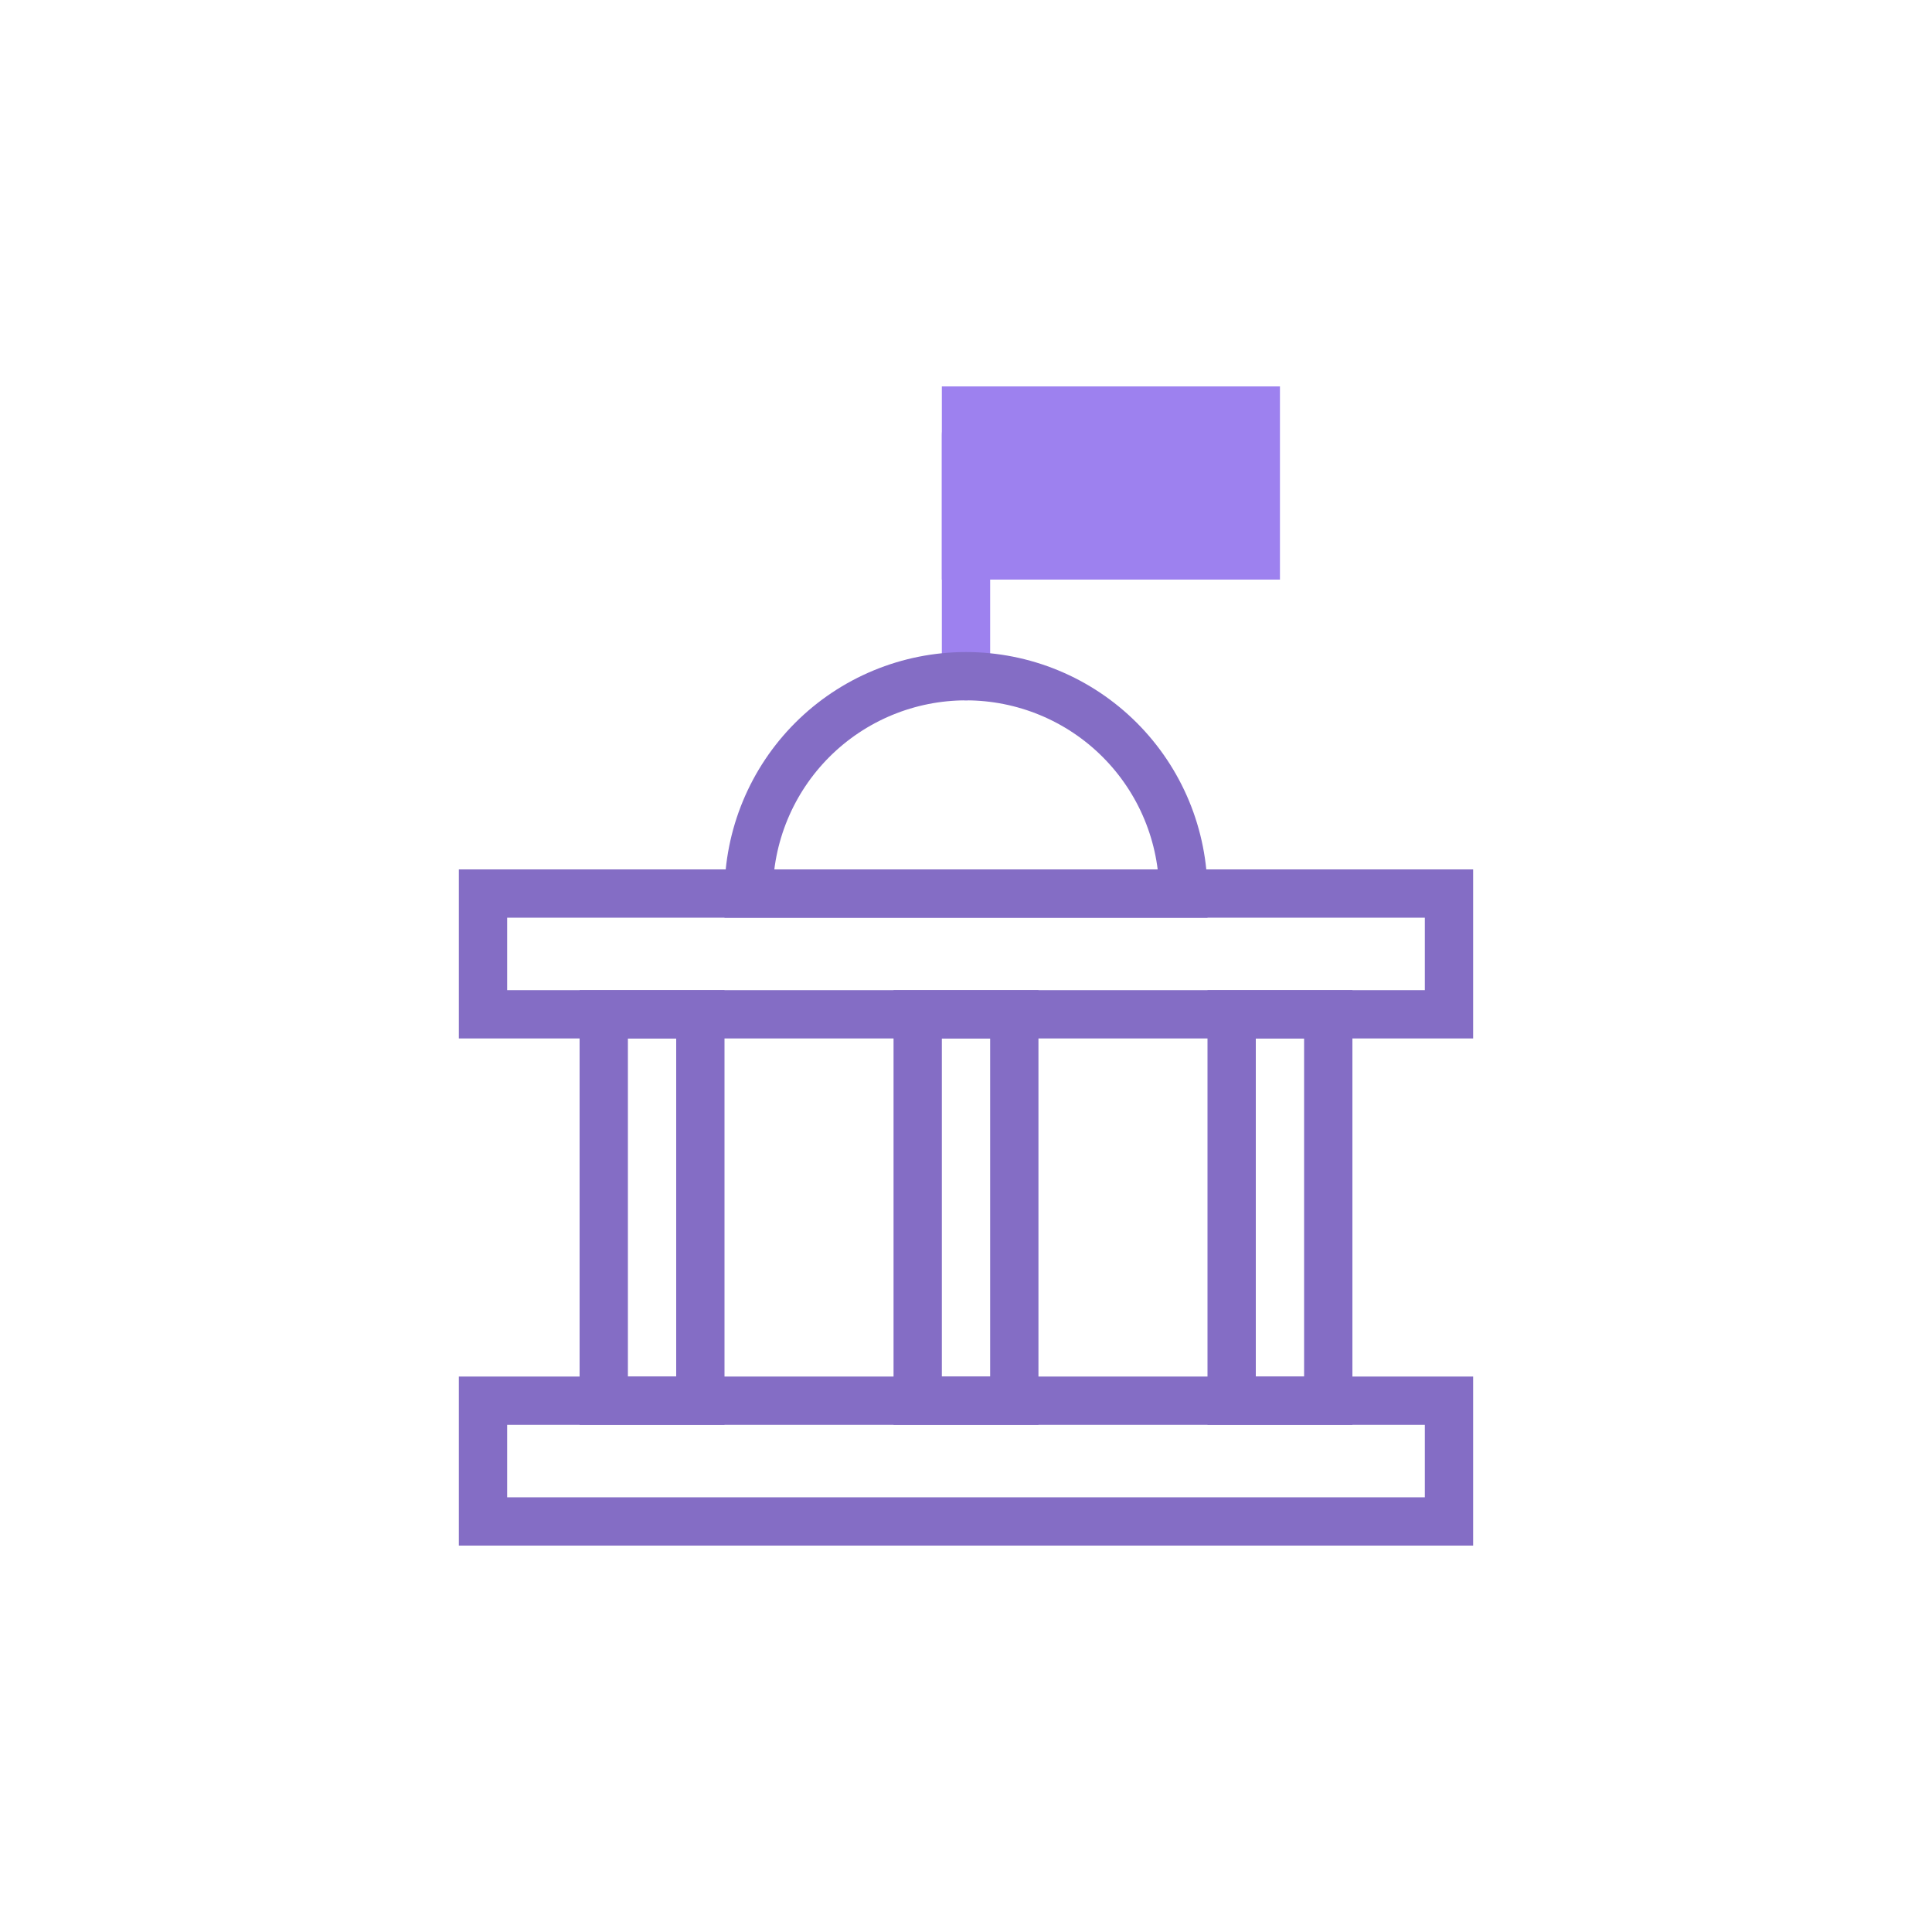 <svg width="80" height="80" viewBox="0 0 80 80" fill="none" xmlns="http://www.w3.org/2000/svg">
<rect x="51" y="42" width="4" height="16" stroke="#846DC5" stroke-width="2"/>
<rect x="25" y="42" width="4" height="16" stroke="#846DC5" stroke-width="2"/>
<rect x="38" y="42" width="4" height="16" stroke="#846DC5" stroke-width="2"/>
<rect x="40" y="17" width="12" height="6" fill="#9D81EF" stroke="#9D81EF" stroke-width="2"/>
<path d="M40 18V28" stroke="#9D81EF" stroke-width="2" stroke-linecap="round"/>
<path d="M20 58H60V63H20V58Z" stroke="#846DC5" stroke-width="2"/>
<path d="M20 37H26.5H54H60V42H20V37Z" stroke="#846DC5" stroke-width="2"/>
<path d="M49 37C49 35.818 48.767 34.648 48.315 33.556C47.863 32.464 47.2 31.472 46.364 30.636C45.528 29.8 44.536 29.137 43.444 28.685C42.352 28.233 41.182 28 40 28C38.818 28 37.648 28.233 36.556 28.685C35.464 29.137 34.472 29.8 33.636 30.636C32.8 31.472 32.137 32.464 31.685 33.556C31.233 34.648 31 35.818 31 37L40 37H49Z" stroke="#846DC5" stroke-width="2"/>
</svg>
